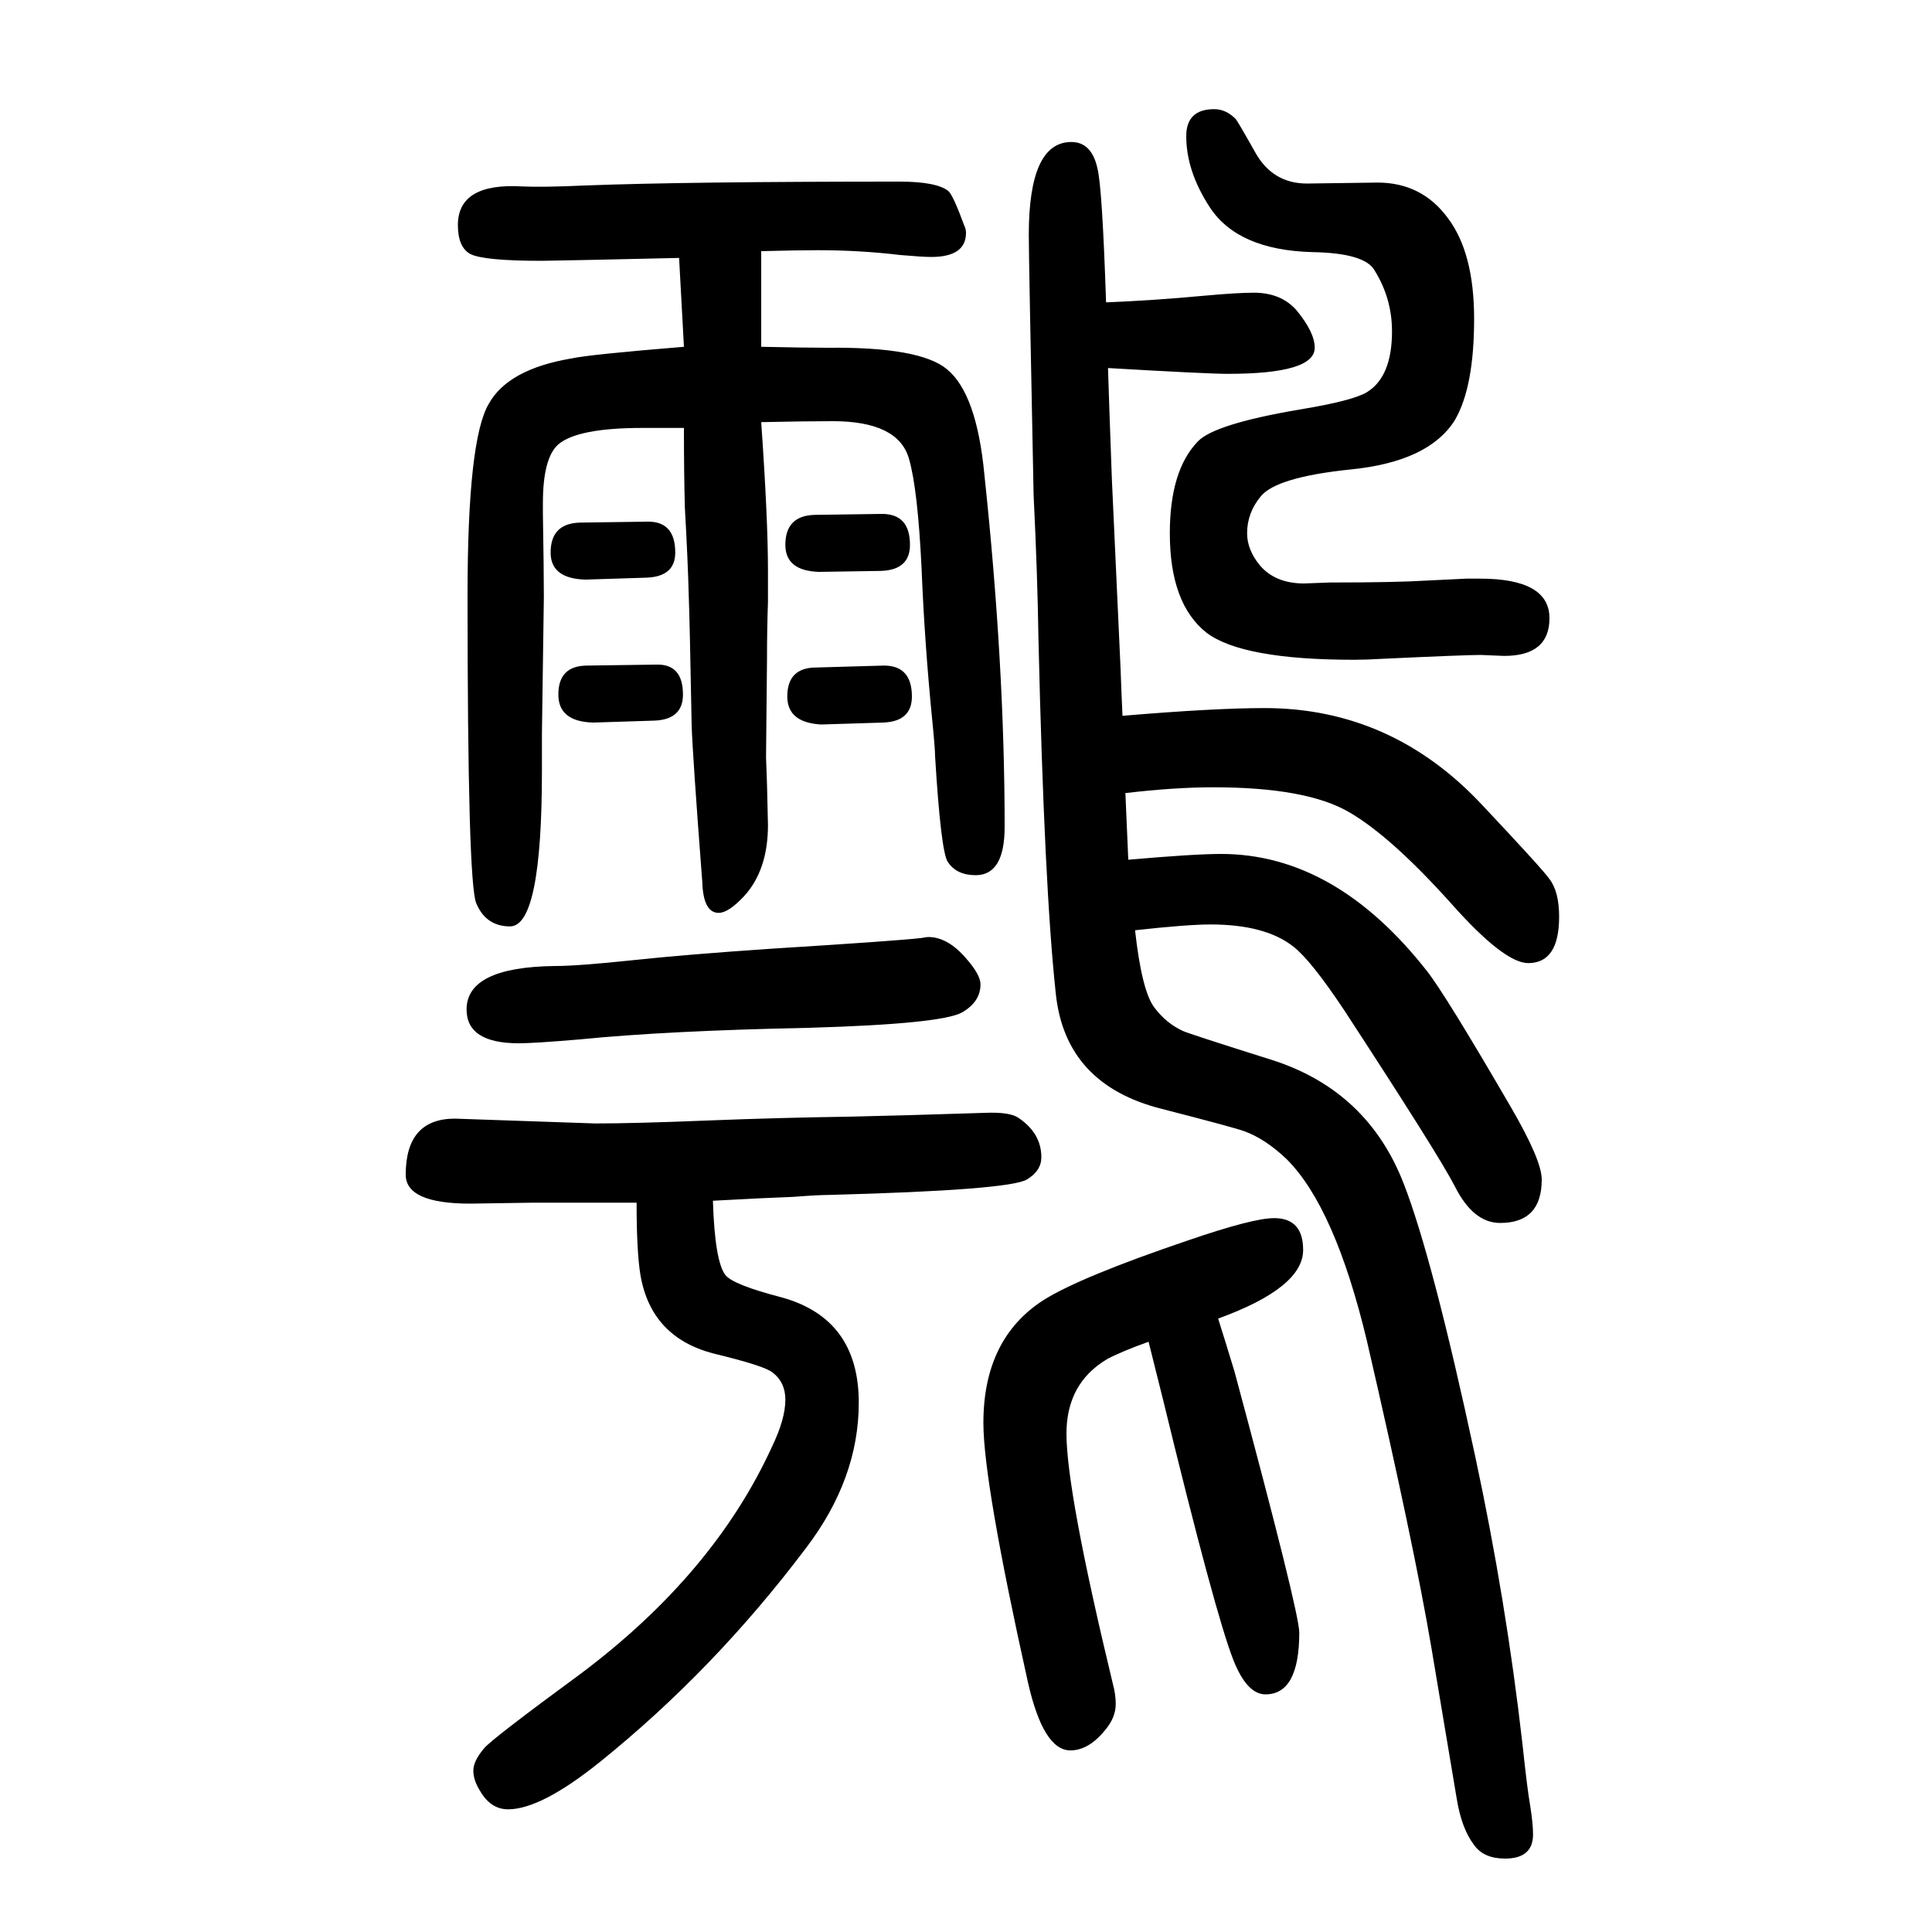 <svg xmlns="http://www.w3.org/2000/svg" xmlns:xlink="http://www.w3.org/1999/xlink" height="100" width="100" version="1.1"><path d="M788 1213q7 -100 7 -154v-32q-1 -28 -1 -59l-1 -102l1 -28l1 -42q0 -47 -25 -74q-16 -17 -26 -17q-16 0 -17 32q-10 131 -11 162q-2 109 -3 134q-1 38 -4 91q-1 35 -1 83h-43q-67 0 -87 -17q-16 -14 -16 -61v-11q1 -58 1 -86l-2 -141v-39q0 -161 -33 -161q-25 0 -35 24
q-9 21 -9 319q0 161 22 198q20 36 86 47q18 4 116 12l-5 92l-89 -2l-53 -1q-60 0 -74 7q-13 7 -13 30q0 44 67 40q20 -1 65 1q105 4 325 4q39 0 51 -10q5 -5 16 -35q2 -4 2 -8q0 -25 -36 -25q-9 0 -32 2q-42 5 -85 5q-21 0 -59 -1v-99q46 -1 69 -1q95 1 123 -22
q31 -25 39 -109q21 -197 21 -365q0 -50 -30 -50q-20 0 -29 14q-7 11 -13 109q0 8 -3 38q-8 81 -11 157q-4 82 -13 113q-11 39 -79 39q-28 0 -74 -1zM614 902q-36 1 -36 29q0 30 30 30l71 1q28 1 28 -31q0 -26 -30 -27zM1162 909q95 8 147 8q132 0 226 -101q63 -67 69 -76
q10 -13 10 -39q0 -48 -32 -48q-25 0 -80 62q-62 69 -105 94q-44 26 -141 26q-40 0 -91 -6l3 -69q68 6 96 6q118 0 213 -121q19 -24 87 -141q32 -55 32 -75q0 -45 -43 -45q-28 0 -47 38q-17 33 -115 183q-34 51 -52 65q-29 23 -86 23q-24 0 -78 -6q7 -63 20 -80
q12 -16 29 -24q3 -2 95 -31q97 -32 134 -127q30 -77 74 -282q32 -149 49 -298q5 -47 8 -64q3 -19 3 -30q0 -25 -29 -25q-22 0 -32 14q-13 17 -18 48l-26 155q-18 107 -67 319q-33 138 -83 188q-22 21 -44 29q-11 4 -85 23q-100 25 -110 119q-12 110 -18 368q-1 67 -5 148
q-5 246 -5 270q0 96 44 96q21 0 27 -27q5 -19 9 -139q50 2 103 7q33 3 50 3q28 0 44 -18q19 -23 19 -39q0 -27 -90 -27q-21 0 -124 6q1 -33 4 -115l9 -196q1 -28 2 -49zM738 407q2 -63 13 -77q8 -10 58 -23q80 -22 80 -109q0 -79 -55 -151q-95 -126 -213 -221
q-61 -49 -95 -49q-18 0 -29 19q-7 11 -7 21t11 23q7 9 101 78q137 103 197 234q14 29 14 49q0 18 -13 28q-8 7 -62 20q-64 17 -75 81q-4 24 -4 75h-60h-47l-65 -1q-67 0 -67 30q0 58 51 58l145 -5q41 0 115 3q76 3 147 4q49 1 142 4q25 1 34 -5q24 -16 24 -41q0 -14 -15 -23
q-18 -11 -205 -16q-11 0 -37 -2q-28 -1 -83 -4zM1261 285q7 -22 17 -55q67 -249 67 -270q0 -64 -35 -64q-19 0 -33 35q-19 48 -73 270l-15 60q-28 -10 -43 -18q-42 -25 -42 -77q0 -60 48 -259q3 -11 3 -21q0 -14 -11 -27q-17 -21 -36 -21q-28 0 -44 71q-46 207 -46 268
q0 87 62 127q38 24 150 62q67 23 89 23q30 0 30 -33q0 -39 -88 -71zM961 680q20 0 39 -22q15 -17 15 -27q0 -18 -19 -29q-21 -12 -159 -16q-147 -3 -237 -12q-47 -4 -63 -4q-54 0 -54 35q0 44 92 45q23 0 80 6q56 6 145 12q128 8 154 11q5 1 7 1zM1532 1051q72 0 72 -41
q0 -39 -47 -39l-24 1q-17 0 -102 -4q-17 -1 -29 -1q-116 0 -153 28q-38 30 -38 103q0 65 29 95q17 18 105 33q55 9 70 18q26 16 26 63q0 34 -18 63q-10 18 -64 19q-78 2 -107 47q-24 37 -24 73q0 28 29 28q12 0 22 -10q2 -2 20 -34q18 -33 54 -33l73 1q46 0 73 -37
q27 -36 27 -104q0 -71 -20 -105q-27 -43 -108 -51q-77 -8 -93 -28q-14 -17 -14 -38q0 -17 13 -33q16 -19 46 -19l27 1q68 0 100 2l41 2h14zM606 1050q-36 1 -36 28q0 30 30 31l71 1q28 0 28 -32q0 -25 -30 -26zM850 900q-35 2 -35 29q0 30 30 30l70 2q29 0 29 -32
q0 -26 -30 -27zM848 1058q-35 1 -35 28q0 30 30 31l70 1q29 0 29 -32q0 -26 -30 -27z" style="" transform="scale(0.05 -0.05) translate(0 -1650)"/></svg>